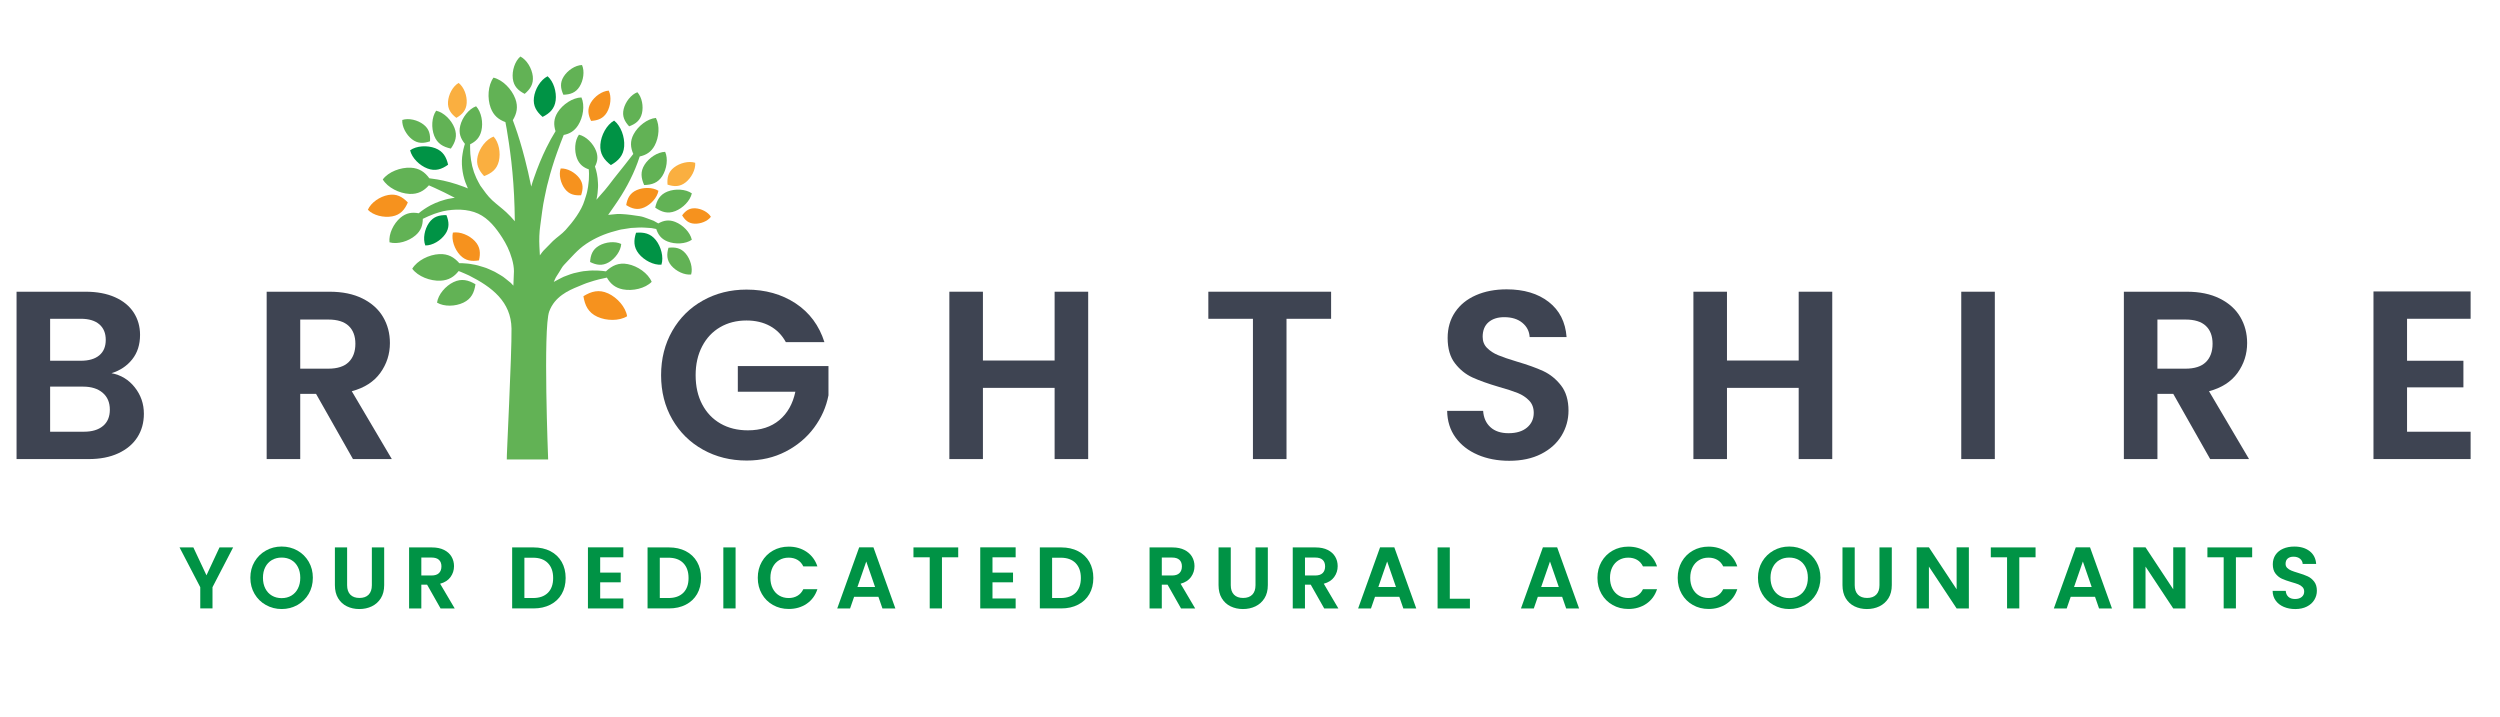 <?xml version="1.0" encoding="UTF-8"?>
<svg xmlns="http://www.w3.org/2000/svg" id="Layer_1" version="1.1" viewBox="0 0 143 41">
  <defs>
    <style>
      .st0 {
        fill: #f6921e;
      }

      .st1 {
        fill: #62b255;
      }

      .st2 {
        fill: #faaf40;
      }

      .st3 {
        fill: #009345;
      }

      .st4 {
        fill: #3e4452;
      }
    </style>
  </defs>
  <g>
    <g>
      <path class="st0" d="M34.72,6.421c.209-.362.27-.888.1-1.238-.389.024-.817.336-1.028.697-.211.362-.154.686.017,1.036.388-.024.699-.134.911-.495Z"></path>
      <path class="st1" d="M33.151,4.953c.222-.354.299-.879.14-1.234-.389.011-.828.309-1.05.664-.222.354-.176.681-.016,1.036.389-.011.704-.111.926-.465Z"></path>
      <path class="st3" d="M31.036,6.688c.406-.205.689-.466.749-.951.059-.485-.12-1.078-.463-1.375-.406.205-.723.737-.781,1.222-.059.485.152.807.496,1.103Z"></path>
      <path class="st2" d="M26.104,6.741c.337-.194.565-.431.591-.848.028-.416-.154-.914-.463-1.149-.336.195-.58.664-.606,1.08-.027.418.169.681.478.917Z"></path>
      <path class="st1" d="M30.012,5.369c.318-.27.514-.564.464-1.009-.052-.445-.339-.935-.71-1.127-.318.271-.486.814-.434,1.259.051.446.309.687.68.877Z"></path>
      <path class="st0" d="M36.414,10.876c-.384.171-.529.469-.596.855.331.209.649.303,1.034.133.385-.171.744-.565.81-.951-.331-.209-.864-.208-1.249-.037Z"></path>
      <path class="st3" d="M34.341,8.269c-.039.531.208.869.599,1.173.43-.244.724-.543.763-1.074.039-.531-.187-1.166-.576-1.47-.431.243-.747.839-.786,1.37Z"></path>
      <path class="st3" d="M23.459,8.597c.101.44.539.87.992,1.041.454.172.814.045,1.181-.217-.101-.439-.287-.774-.74-.946-.453-.172-1.068-.14-1.434.122Z"></path>
      <path class="st2" d="M39.217,10.433c.33-.261.58-.732.549-1.122-.373-.12-.889.013-1.219.274-.33.261-.396.586-.364.976.372.121.703.133,1.034-.128Z"></path>
      <path class="st1" d="M38.622,12.076c.437-.17.857-.591.951-1.016-.358-.25-.952-.275-1.388-.105-.437.171-.613.495-.707.921.358.25.707.37,1.144.2Z"></path>
      <path class="st1" d="M36.868,9.423c-.25.396-.199.762-.022,1.161.435-.011.788-.121,1.039-.517.251-.397.339-.984.162-1.382-.436.011-.929.342-1.18.739Z"></path>
      <path class="st1" d="M36.718,6.491c.097-.407.004-.929-.26-1.215-.366.134-.686.556-.785.963-.098.407.05.701.314.987.365-.134.631-.329.73-.735Z"></path>
      <path class="st1" d="M25.789,8.499c.259-.369.383-.73.208-1.182-.175-.452-.609-.887-1.049-.985-.259.369-.286.983-.111,1.434.176.453.512.635.952.733Z"></path>
      <path class="st0" d="M27.398,14.893c.096-.412.077-.77-.235-1.102-.311-.331-.841-.556-1.258-.487-.095.412.097.955.408,1.286.311.332.668.372,1.085.303Z"></path>
      <path class="st1" d="M34.264,14.055c-.372.214-.486.534-.511.932.358.176.691.236,1.063.021.372-.215.693-.654.718-1.052-.358-.176-.898-.116-1.27.098Z"></path>
      <path class="st3" d="M25.467,13.395c.253-.363.22-.708.069-1.09-.409-.008-.746.08-.998.443-.252.362-.36.911-.21,1.292.41.008.887-.283,1.138-.645Z"></path>
      <path class="st2" d="M27.689,10.071c.423-.155.732-.381.845-.852.114-.472.005-1.077-.301-1.407-.423.156-.795.645-.908,1.116-.113.472.059.813.365,1.144Z"></path>
      <path class="st1" d="M23.568,7.968c.332.255.66.24,1.028.115.027-.387-.042-.709-.374-.963-.33-.255-.844-.383-1.212-.258-.026.387.228.851.558,1.106Z"></path>
      <path class="st0" d="M39.767,11.914c-.343-.017-.558.148-.749.404.164.274.362.459.705.477.344.017.75-.138.94-.395-.163-.274-.553-.469-.896-.486Z"></path>
      <path class="st0" d="M32.312,10.804c.244.32.553.387.926.364.121-.354.137-.669-.105-.988-.244-.319-.689-.565-1.062-.543-.121.354-.002.848.241,1.167Z"></path>
      <path class="st1" d="M38.625,12.693c-.366-.144-.67-.083-.97.087-.082-.047-.169-.096-.264-.15-.119-.044-.244-.091-.376-.141-.134-.052-.278-.102-.432-.125-.337-.05-.67-.103-1.011-.119-.184-.015-.369,0-.559.024-.075.01-.151.017-.227.024.124-.178.249-.358.374-.538.529-.753.991-1.584,1.309-2.45.046-.127.086-.243.123-.355.362-.079.655-.25.856-.627.251-.47.303-1.142.07-1.578-.493.048-1.023.464-1.274.933-.215.401-.18.759-.019,1.128-.064.08-.129.163-.197.253-.393.519-.817,1.015-1.206,1.537-.142.191-.304.371-.464.551-.081.094-.161.186-.242.279.027-.127.053-.254.065-.382.018-.208.041-.411.021-.608-.013-.338-.079-.648-.17-.912.145-.272.192-.553.066-.887-.162-.426-.569-.839-.982-.934-.246.345-.276.923-.114,1.35.134.35.37.529.678.634.003.079.006.159.012.241-.009.161.003.327-.024.498-.012.171-.043.345-.079.52-.034.175-.102.345-.153.518-.174.587-.674,1.243-1.085,1.692-.219.24-.487.409-.722.63-.153.155-.305.31-.455.464-.116.107-.205.232-.293.357-.009-.172-.018-.345-.027-.516-.021-.39-.005-.798.05-1.186.078-.547.131-1.1.251-1.639.064-.285.114-.58.198-.866.075-.289.147-.578.239-.858.08-.284.183-.554.273-.821.126-.356.255-.691.38-1.002.332-.063.61-.22.824-.556.289-.455.393-1.131.19-1.59-.501.012-1.069.392-1.359.848-.235.37-.238.719-.123,1.083-.179.29-.357.609-.527.956-.258.526-.498,1.106-.701,1.7-.063.168-.114.34-.163.511-.115-.566-.238-1.098-.361-1.574-.197-.771-.396-1.402-.553-1.84-.053-.151-.1-.279-.139-.383.227-.376.317-.759.144-1.226-.204-.549-.72-1.081-1.249-1.208-.319.442-.363,1.182-.16,1.73.164.442.458.673.842.813.021.107.046.241.075.402.074.447.175,1.086.264,1.856.087.77.158,1.671.184,2.635.005.256.01.516.015.78-.151-.18-.314-.354-.49-.517-.247-.229-.544-.446-.8-.682-.273-.252-.465-.54-.681-.838-.078-.14-.157-.284-.228-.432-.054-.153-.137-.3-.172-.459-.023-.078-.046-.156-.068-.233-.015-.079-.029-.156-.044-.234-.039-.153-.036-.306-.061-.451-.002-.145-.019-.286-.014-.415,0-.05.001-.097.002-.144.318-.153.548-.374.642-.767.114-.471.005-1.076-.301-1.407-.424.156-.796.645-.908,1.116-.101.42.025.736.269,1.034-.012.039-.026.077-.037.119-.046.135-.068.287-.097.448-.093.519-.019,1.138.161,1.633.043.118.094.234.143.349-.074-.031-.148-.064-.222-.091-.549-.208-1.076-.348-1.534-.424-.162-.029-.309-.049-.45-.065-.255-.351-.57-.58-1.062-.605-.585-.029-1.277.236-1.601.672.28.467.942.797,1.527.827.489.024.824-.17,1.111-.49.104.046.213.093.328.145.349.161.748.349,1.157.568-.081.009-.162.018-.242.037-.209.028-.408.096-.604.157-.192.068-.377.148-.548.237-.256.14-.484.294-.674.453-.375-.07-.716-.026-1.047.257-.394.336-.679.927-.623,1.405.464.131,1.092-.058,1.485-.395.318-.271.42-.586.42-.948.202-.098.419-.198.658-.285.163-.05.327-.111.499-.149.641-.139,1.405-.143,2.011.137.602.278,1.031.836,1.38,1.38.112.175.213.355.302.542.188.395.364.941.364,1.369-.017.309-.016.522-.033.828l-.144-.154-.295-.239c-.19-.168-.42-.27-.625-.399-.221-.097-.43-.211-.649-.27-.215-.069-.422-.129-.625-.157-.199-.044-.391-.051-.566-.064-.066-.003-.127-.003-.189-.003-.294-.337-.638-.543-1.143-.519-.593.029-1.264.364-1.549.837.328.443,1.03.712,1.622.684.47-.024.782-.231,1.032-.552.041.016.081.031.124.048.148.069.312.126.475.208,1.298.656,2.402,1.492,2.425,3.033.021,1.431-.294,7.49-.27,7.49h2.366s-.297-7.487.06-8.465c.311-.85,1.089-1.201,1.672-1.436.205-.083.402-.174.603-.234.197-.072.391-.118.573-.169.162-.04.312-.072.452-.101.196.344.465.587.915.674.563.109,1.272-.052,1.647-.431-.207-.492-.804-.905-1.367-1.013-.522-.102-.898.084-1.25.413-.136-.019-.282-.036-.443-.044-.203-.007-.426-.012-.661.019-.238.009-.481.076-.738.132-.128.031-.253.084-.381.13-.129.046-.26.094-.382.166-.126.067-.252.135-.379.202.021-.045.039-.088.06-.134.058-.153.166-.277.247-.421.093-.135.16-.296.278-.417.413-.425.771-.873,1.269-1.205.503-.336,1.064-.58,1.649-.731.155-.04.307-.093.461-.108.154-.024.303-.048.448-.07.146-.008.288-.015.424-.023.276-.019.525.023.757.029.094.02.184.037.27.053.104.323.285.572.646.714.437.172,1.029.149,1.388-.099-.093-.426-.511-.849-.947-1.02Z"></path>
      <path class="st1" d="M25.943,16.135c-.459.219-.879.707-.945,1.175.406.242,1.05.221,1.507.002.46-.219.624-.585.691-1.053-.406-.241-.793-.343-1.252-.124Z"></path>
      <path class="st0" d="M23.328,11.58c-.314-.324-.645-.514-1.122-.426-.478.087-.986.432-1.165.846.315.324.912.465,1.389.377.478-.087.72-.383.898-.797Z"></path>
      <path class="st0" d="M34.781,16.781c-.521-.24-.956-.117-1.41.162.085.527.276.937.798,1.176.521.239,1.248.25,1.702-.03-.084-.528-.567-1.07-1.089-1.309Z"></path>
      <path class="st3" d="M36.382,13.311c-.139.432-.15.815.152,1.197.304.38.849.668,1.3.631.138-.431-.019-1.028-.322-1.408-.304-.381-.679-.456-1.131-.419Z"></path>
      <path class="st1" d="M38.236,14.171c-.107.374-.107.704.163,1.023.271.319.748.551,1.134.507.107-.374-.044-.882-.316-1.201-.27-.319-.595-.373-.982-.328Z"></path>
    </g>
    <g>
      <path class="st4" d="M7.709,22.157c.348.439.521.942.521,1.509,0,.513-.126.963-.377,1.352s-.615.692-1.09.912c-.476.22-1.038.329-1.687.329H.947v-9.573h3.95c.649,0,1.209.105,1.681.315.471.21.827.502,1.07.877.242.375.363.801.363,1.275,0,.559-.149,1.024-.446,1.399-.297.375-.692.64-1.187.795.54.101.983.37,1.331.809ZM2.867,20.635h1.756c.457,0,.809-.103,1.056-.309.247-.205.37-.5.37-.885s-.124-.681-.37-.892c-.247-.21-.599-.315-1.056-.315h-1.756v2.4ZM5.892,24.366c.261-.22.391-.53.391-.933,0-.412-.137-.734-.412-.968-.274-.232-.645-.35-1.111-.35h-1.893v2.579h1.934c.466,0,.83-.11,1.09-.329Z"></path>
      <path class="st4" d="M20.19,26.259l-2.112-3.73h-.905v3.73h-1.92v-9.573h3.594c.741,0,1.372.13,1.893.391.521.26.912.612,1.172,1.056.261.443.391.939.391,1.488,0,.631-.183,1.2-.549,1.708-.366.507-.91.857-1.632,1.049l2.291,3.882h-2.222ZM17.173,21.088h1.605c.521,0,.91-.125,1.166-.376.256-.252.384-.602.384-1.05,0-.438-.128-.779-.384-1.021s-.645-.363-1.166-.363h-1.605v2.811Z"></path>
      <path class="st4" d="M44.948,19.566c-.219-.402-.521-.709-.905-.919-.384-.21-.832-.315-1.344-.315-.567,0-1.07.128-1.509.384-.439.256-.782.622-1.029,1.098-.247.476-.371,1.023-.371,1.645,0,.641.125,1.198.377,1.674.251.476.601.841,1.049,1.097.448.257.969.385,1.563.385.731,0,1.331-.194,1.797-.583s.772-.931.919-1.626h-3.292v-1.467h5.185v1.673c-.128.668-.403,1.285-.823,1.852-.42.567-.962,1.021-1.625,1.365-.663.343-1.406.514-2.229.514-.924,0-1.758-.208-2.503-.624-.746-.416-1.331-.994-1.756-1.735-.425-.74-.638-1.581-.638-2.523s.213-1.785.638-2.53c.425-.745,1.01-1.326,1.756-1.742.745-.416,1.575-.624,2.49-.624,1.079,0,2.016.263,2.812.788.795.526,1.344,1.265,1.646,2.216h-2.208Z"></path>
      <path class="st4" d="M62.244,16.686v9.573h-1.92v-4.073h-4.101v4.073h-1.92v-9.573h1.92v3.936h4.101v-3.936h1.92Z"></path>
      <path class="st4" d="M76.139,16.686v1.549h-2.551v8.024h-1.92v-8.024h-2.551v-1.549h7.022Z"></path>
      <path class="st4" d="M84.526,26.012c-.535-.229-.958-.558-1.269-.987-.312-.43-.471-.938-.48-1.522h2.058c.027.394.167.704.419.933.251.229.596.343,1.035.343.448,0,.8-.107,1.056-.322s.385-.496.385-.844c0-.283-.087-.517-.261-.699s-.391-.327-.651-.433c-.261-.104-.62-.221-1.077-.35-.622-.183-1.127-.363-1.516-.541-.389-.179-.723-.448-1.001-.809-.279-.361-.419-.844-.419-1.447,0-.566.142-1.061.426-1.481.283-.42.681-.743,1.193-.967.512-.224,1.097-.336,1.756-.336.987,0,1.79.24,2.407.72.617.48.957,1.15,1.021,2.01h-2.112c-.019-.329-.158-.602-.418-.816-.261-.215-.606-.322-1.036-.322-.375,0-.675.096-.898.288s-.336.471-.336.837c0,.256.085.469.254.638s.379.307.631.411c.251.105.605.227,1.062.364.622.183,1.13.365,1.523.547.393.184.731.458,1.015.823.283.366.425.846.425,1.44,0,.512-.133.987-.397,1.427-.266.438-.654.788-1.166,1.049s-1.12.391-1.824.391c-.668,0-1.269-.114-1.804-.343Z"></path>
      <path class="st4" d="M104.805,16.686v9.573h-1.92v-4.073h-4.102v4.073h-1.92v-9.573h1.92v3.936h4.102v-3.936h1.92Z"></path>
      <path class="st4" d="M114.104,16.686v9.573h-1.92v-9.573h1.92Z"></path>
      <path class="st4" d="M126.422,26.259l-2.112-3.73h-.905v3.73h-1.92v-9.573h3.594c.74,0,1.372.13,1.893.391.521.26.912.612,1.173,1.056s.391.939.391,1.488c0,.631-.183,1.2-.548,1.708-.366.507-.91.857-1.633,1.049l2.291,3.882h-2.223ZM123.404,21.088h1.605c.521,0,.909-.125,1.166-.376.256-.252.384-.602.384-1.05,0-.438-.128-.779-.384-1.021-.257-.242-.645-.363-1.166-.363h-1.605v2.811Z"></path>
      <path class="st4" d="M137.683,18.235v2.4h3.224v1.522h-3.224v2.538h3.636v1.563h-5.556v-9.587h5.556v1.563h-3.636Z"></path>
    </g>
  </g>
  <g>
    <path class="st3" d="M13.335,31.312l-1.18,2.275v1.215h-.7v-1.215l-1.185-2.275h.79l.75,1.596.745-1.596h.78Z"></path>
    <path class="st3" d="M15.21,34.607c-.273-.153-.49-.365-.65-.637-.16-.272-.24-.58-.24-.923,0-.34.08-.646.24-.918.16-.271.376-.483.65-.637s.573-.23.9-.23c.33,0,.631.077.903.23.271.153.486.365.645.637.158.272.237.578.237.918,0,.343-.079.65-.237.923-.159.271-.375.483-.647.637-.273.153-.574.23-.9.23s-.626-.077-.9-.23ZM16.666,34.07c.16-.095.285-.23.375-.407s.135-.382.135-.615-.045-.438-.135-.612c-.09-.176-.215-.31-.375-.402-.16-.094-.345-.141-.555-.141s-.396.047-.557.141c-.162.093-.288.227-.378.402-.09.175-.135.379-.135.612s.045.438.135.615c.09.177.216.312.378.407.162.095.347.143.557.143s.395-.048.555-.143Z"></path>
    <path class="st3" d="M19.855,31.312v2.16c0,.236.062.418.185.543.123.125.296.188.52.188.227,0,.401-.062.525-.188.123-.125.185-.307.185-.543v-2.16h.705v2.155c0,.297-.064.548-.192.753-.128.204-.3.358-.515.462-.215.104-.454.155-.717.155-.26,0-.496-.052-.708-.155s-.379-.258-.502-.462c-.124-.205-.185-.456-.185-.753v-2.155h.7Z"></path>
    <path class="st3" d="M25.2,34.803l-.77-1.36h-.33v1.36h-.7v-3.49h1.31c.27,0,.5.048.69.143.19.095.333.224.427.385.095.162.143.343.143.543,0,.229-.067.438-.2.622-.133.186-.332.312-.595.383l.835,1.415h-.81ZM24.1,32.918h.585c.19,0,.332-.046.425-.138.093-.092.14-.219.14-.383,0-.16-.046-.284-.14-.372-.094-.089-.235-.133-.425-.133h-.585v1.025Z"></path>
    <path class="st3" d="M31.483,31.527c.278.144.493.348.645.613.151.265.227.572.227.922s-.076.656-.227.918c-.152.262-.367.464-.645.607-.279.144-.601.215-.968.215h-1.22v-3.49h1.22c.367,0,.689.072.968.215ZM31.34,33.908c.2-.2.3-.482.3-.846s-.1-.647-.3-.853c-.2-.205-.483-.308-.85-.308h-.495v2.306h.495c.367,0,.65-.101.85-.3Z"></path>
    <path class="st3" d="M34.33,31.878v.875h1.175v.555h-1.175v.925h1.325v.57h-2.025v-3.495h2.025v.57h-1.325Z"></path>
    <path class="st3" d="M39.228,31.527c.278.144.493.348.645.613.151.265.227.572.227.922s-.076.656-.227.918c-.152.262-.367.464-.645.607-.279.144-.601.215-.968.215h-1.22v-3.49h1.22c.367,0,.689.072.968.215ZM39.085,33.908c.2-.2.3-.482.3-.846s-.1-.647-.3-.853c-.2-.205-.483-.308-.85-.308h-.495v2.306h.495c.367,0,.65-.101.85-.3Z"></path>
    <path class="st3" d="M42.075,31.312v3.49h-.7v-3.49h.7Z"></path>
    <path class="st3" d="M43.578,32.13c.155-.271.366-.483.635-.635.268-.151.569-.228.902-.228.39,0,.732.101,1.025.3.293.2.498.478.615.83h-.805c-.08-.166-.192-.291-.337-.375-.145-.083-.312-.125-.502-.125-.203,0-.384.048-.542.143s-.282.229-.37.402c-.088.174-.132.377-.132.61,0,.23.044.433.132.607s.212.311.37.405.339.143.542.143c.19,0,.357-.043.502-.128s.258-.211.337-.377h.805c-.117.356-.321.634-.612.832-.292.198-.634.298-1.028.298-.333,0-.634-.076-.902-.228-.269-.152-.48-.362-.635-.633-.155-.27-.233-.576-.233-.92s.078-.65.233-.923Z"></path>
    <path class="st3" d="M50.245,34.138h-1.39l-.23.665h-.735l1.255-3.495h.815l1.255,3.495h-.74l-.23-.665ZM50.055,33.578l-.505-1.46-.505,1.46h1.01Z"></path>
    <path class="st3" d="M54.81,31.312v.565h-.93v2.925h-.7v-2.925h-.93v-.565h2.56Z"></path>
    <path class="st3" d="M56.77,31.878v.875h1.175v.555h-1.175v.925h1.325v.57h-2.025v-3.495h2.025v.57h-1.325Z"></path>
    <path class="st3" d="M61.667,31.527c.278.144.493.348.645.613.151.265.227.572.227.922s-.076.656-.227.918c-.152.262-.367.464-.645.607-.279.144-.601.215-.968.215h-1.22v-3.49h1.22c.367,0,.689.072.968.215ZM61.525,33.908c.2-.2.3-.482.3-.846s-.1-.647-.3-.853c-.2-.205-.483-.308-.85-.308h-.495v2.306h.495c.367,0,.65-.101.85-.3Z"></path>
    <path class="st3" d="M67.555,34.803l-.77-1.36h-.33v1.36h-.7v-3.49h1.31c.27,0,.5.048.69.143.19.095.333.224.427.385.095.162.143.343.143.543,0,.229-.067.438-.2.622-.133.186-.332.312-.595.383l.835,1.415h-.81ZM66.455,32.918h.585c.19,0,.332-.046.425-.138.093-.092.14-.219.14-.383,0-.16-.046-.284-.14-.372-.094-.089-.235-.133-.425-.133h-.585v1.025Z"></path>
    <path class="st3" d="M70.4,31.312v2.16c0,.236.062.418.185.543.123.125.296.188.52.188.227,0,.401-.062.525-.188.123-.125.185-.307.185-.543v-2.16h.705v2.155c0,.297-.063.548-.192.753-.128.204-.3.358-.515.462-.215.104-.454.155-.717.155-.26,0-.496-.052-.708-.155s-.379-.258-.502-.462c-.124-.205-.185-.456-.185-.753v-2.155h.7Z"></path>
    <path class="st3" d="M75.745,34.803l-.771-1.36h-.33v1.36h-.699v-3.49h1.31c.27,0,.5.048.69.143.189.095.332.224.427.385.096.162.143.343.143.543,0,.229-.066.438-.2.622-.133.186-.331.312-.595.383l.835,1.415h-.81ZM74.645,32.918h.585c.19,0,.332-.046.426-.138.093-.092.14-.219.14-.383,0-.16-.047-.284-.14-.372-.094-.089-.235-.133-.426-.133h-.585v1.025Z"></path>
    <path class="st3" d="M80.04,34.138h-1.39l-.23.665h-.735l1.255-3.495h.815l1.255,3.495h-.74l-.229-.665ZM79.85,33.578l-.505-1.46-.505,1.46h1.01Z"></path>
    <path class="st3" d="M82.93,34.248h1.15v.555h-1.85v-3.49h.699v2.936Z"></path>
    <path class="st3" d="M89.354,34.138h-1.391l-.229.665h-.735l1.255-3.495h.815l1.255,3.495h-.74l-.229-.665ZM89.164,33.578l-.505-1.46-.505,1.46h1.01Z"></path>
    <path class="st3" d="M91.606,32.13c.155-.271.367-.483.636-.635.268-.151.568-.228.902-.228.39,0,.731.101,1.024.3.294.2.499.478.615.83h-.805c-.08-.166-.192-.291-.338-.375-.145-.083-.312-.125-.502-.125-.204,0-.385.048-.543.143s-.281.229-.37.402c-.088.174-.133.377-.133.61,0,.23.045.433.133.607.089.175.212.311.37.405s.339.143.543.143c.189,0,.357-.043.502-.128.146-.085.258-.211.338-.377h.805c-.116.356-.321.634-.612.832-.292.198-.635.298-1.027.298-.334,0-.635-.076-.902-.228-.269-.152-.48-.362-.636-.633-.154-.27-.232-.576-.232-.92s.078-.65.232-.923Z"></path>
    <path class="st3" d="M96.196,32.13c.155-.271.367-.483.636-.635.268-.151.568-.228.902-.228.39,0,.731.101,1.024.3.294.2.499.478.615.83h-.805c-.08-.166-.192-.291-.338-.375-.145-.083-.312-.125-.502-.125-.204,0-.385.048-.543.143s-.281.229-.37.402c-.088.174-.133.377-.133.61,0,.23.045.433.133.607.089.175.212.311.37.405s.339.143.543.143c.189,0,.357-.043.502-.128.146-.085.258-.211.338-.377h.805c-.116.356-.321.634-.612.832-.292.198-.635.298-1.027.298-.334,0-.635-.076-.902-.228-.269-.152-.48-.362-.636-.633-.154-.27-.232-.576-.232-.92s.078-.65.232-.923Z"></path>
    <path class="st3" d="M101.445,34.607c-.273-.153-.49-.365-.65-.637-.16-.272-.24-.58-.24-.923,0-.34.08-.646.24-.918.16-.271.377-.483.65-.637.272-.153.573-.23.899-.23.33,0,.631.077.902.23s.487.365.646.637c.158.272.237.578.237.918,0,.343-.079.65-.237.923-.158.271-.374.483-.647.637s-.573.23-.9.23-.627-.077-.899-.23ZM102.899,34.07c.16-.095.285-.23.375-.407.091-.177.136-.382.136-.615s-.045-.438-.136-.612c-.09-.176-.215-.31-.375-.402-.159-.094-.345-.141-.555-.141s-.396.047-.558.141c-.161.093-.287.227-.377.402-.09.175-.136.379-.136.612s.046.438.136.615.216.312.377.407c.162.095.348.143.558.143s.396-.048.555-.143Z"></path>
    <path class="st3" d="M106.09,31.312v2.16c0,.236.062.418.185.543.124.125.297.188.521.188.227,0,.401-.062.524-.188.124-.125.186-.307.186-.543v-2.16h.705v2.155c0,.297-.064.548-.192.753-.129.204-.301.358-.516.462s-.454.155-.717.155c-.261,0-.496-.052-.708-.155s-.379-.258-.503-.462c-.123-.205-.185-.456-.185-.753v-2.155h.7Z"></path>
    <path class="st3" d="M112.619,34.803h-.7l-1.585-2.395v2.395h-.7v-3.495h.7l1.585,2.4v-2.4h.7v3.495Z"></path>
    <path class="st3" d="M116.434,31.312v.565h-.93v2.925h-.7v-2.925h-.93v-.565h2.56Z"></path>
    <path class="st3" d="M119.835,34.138h-1.391l-.229.665h-.735l1.255-3.495h.815l1.255,3.495h-.74l-.229-.665ZM119.645,33.578l-.505-1.46-.505,1.46h1.01Z"></path>
    <path class="st3" d="M125.009,34.803h-.7l-1.585-2.395v2.395h-.7v-3.495h.7l1.585,2.4v-2.4h.7v3.495Z"></path>
    <path class="st3" d="M128.824,31.312v.565h-.93v2.925h-.7v-2.925h-.93v-.565h2.56Z"></path>
    <path class="st3" d="M130.632,34.713c-.195-.083-.35-.203-.463-.36-.113-.156-.172-.342-.175-.555h.75c.01.144.061.257.152.34s.218.125.378.125c.163,0,.291-.039.385-.117s.14-.181.14-.308c0-.104-.031-.188-.095-.255-.063-.067-.143-.119-.237-.158-.095-.038-.226-.08-.393-.127-.227-.066-.411-.133-.553-.197-.142-.065-.263-.164-.364-.295-.103-.132-.153-.308-.153-.528,0-.206.052-.387.155-.54s.248-.271.436-.353c.187-.081.399-.122.64-.122.36,0,.652.088.877.263.226.175.35.419.373.732h-.771c-.006-.12-.057-.219-.152-.298-.095-.078-.221-.117-.377-.117-.137,0-.246.035-.328.104-.081.07-.122.172-.122.306,0,.093.03.171.093.232.062.062.138.111.229.149.092.039.221.083.388.133.227.066.411.134.555.2s.267.167.37.3c.104.134.155.309.155.525,0,.187-.049.359-.146.52s-.238.288-.425.383-.408.143-.665.143c-.243,0-.462-.042-.657-.125Z"></path>
  </g>
</svg>
